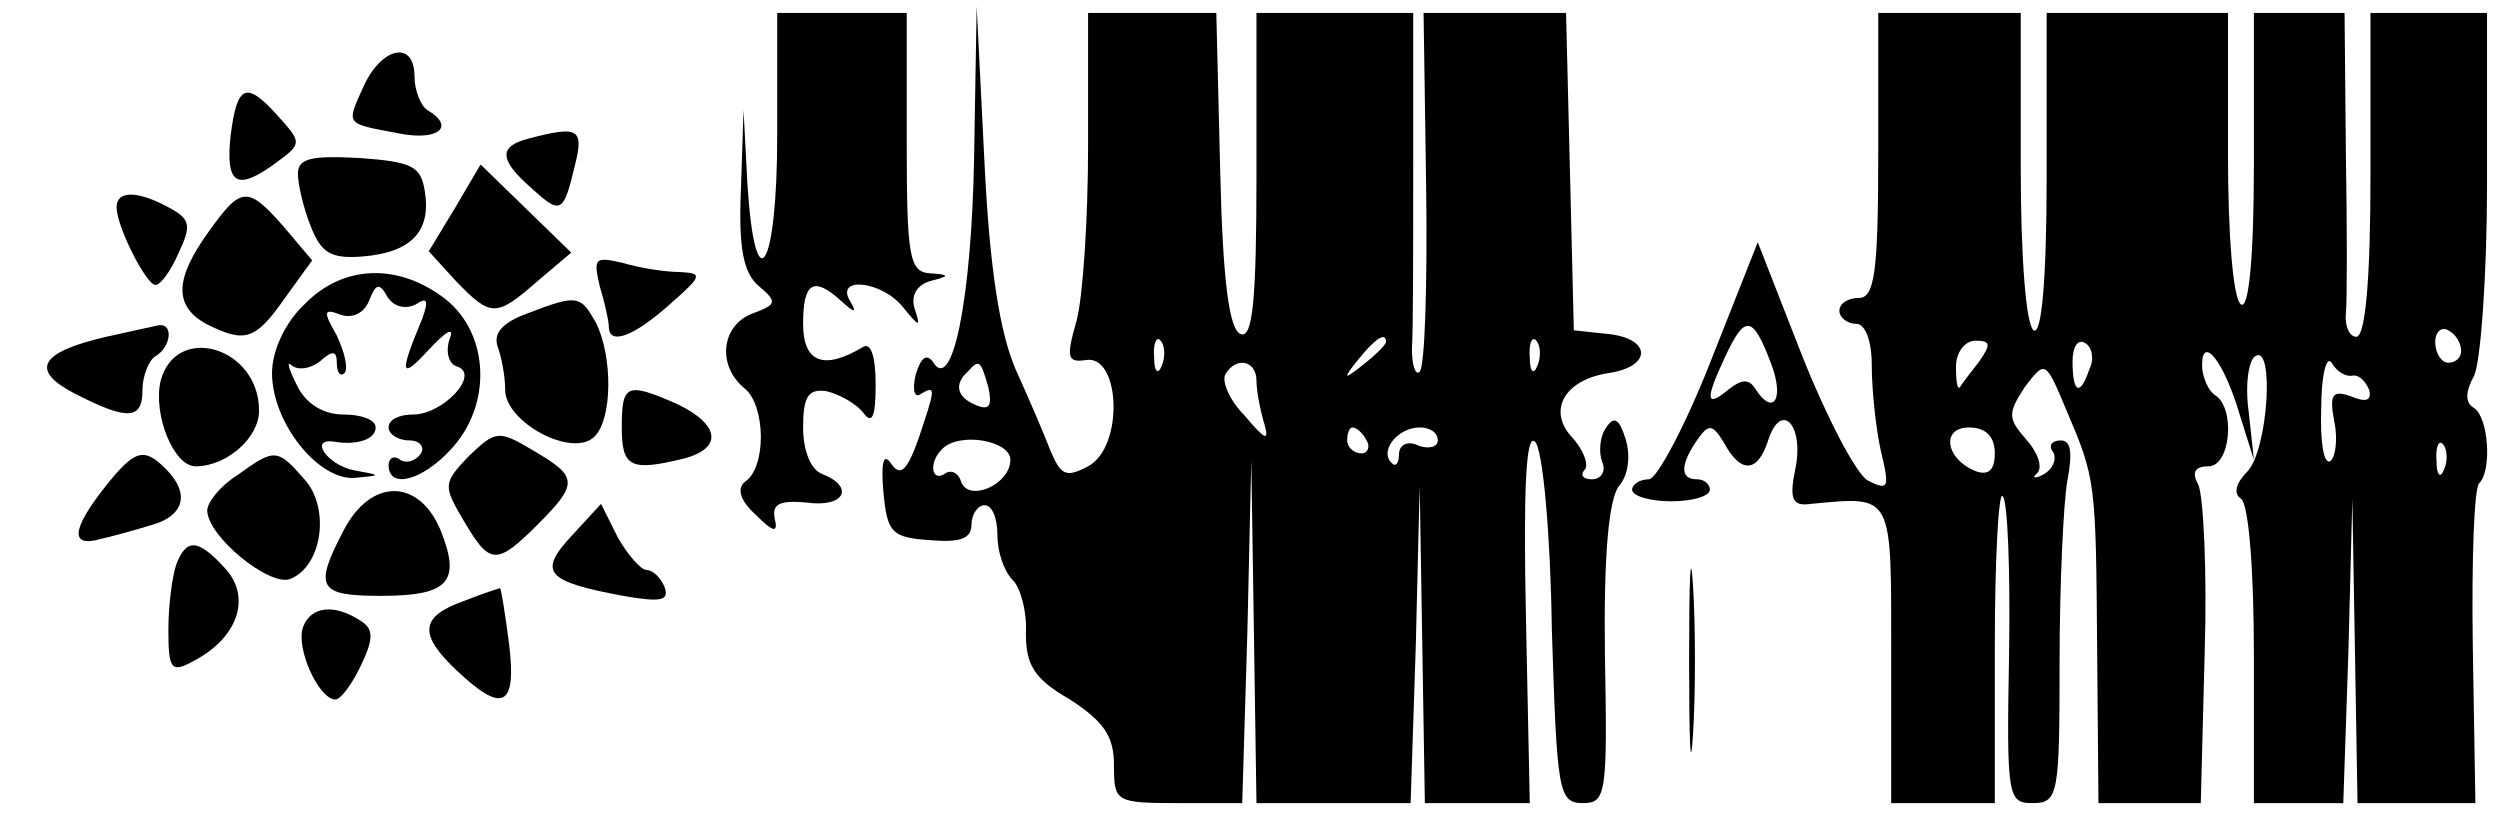 <?xml version="1.0" standalone="no"?>
<!DOCTYPE svg PUBLIC "-//W3C//DTD SVG 20010904//EN"
 "http://www.w3.org/TR/2001/REC-SVG-20010904/DTD/svg10.dtd">
<svg version="1.0" xmlns="http://www.w3.org/2000/svg"
 width="193pt" height="63pt" viewBox="0 0 193 63"
 preserveAspectRatio="xMidYMid meet">

<g transform="translate(0,63) scale(0.1,-0.1)"
fill="#000000" stroke="none">
<path d="M600 525 c0 -103 -17 -131 -23 -37 l-3 57 -2 -61 c-2 -46 2 -65 14
-75 14 -12 14 -14 -5 -21 -24 -9 -28 -40 -6 -58 16 -13 17 -61 0 -72 -6 -5 -4
-14 8 -25 14 -14 18 -15 15 -3 -2 11 4 14 25 12 29 -4 37 12 12 22 -9 3 -15
18 -15 36 0 24 4 30 18 28 9 -2 22 -9 28 -16 7 -10 10 -5 10 21 0 23 -4 33
-10 29 -30 -18 -46 -12 -46 18 0 32 8 37 29 18 11 -10 13 -10 7 0 -11 19 25
15 41 -5 13 -16 14 -16 9 -1 -3 10 2 18 12 21 16 4 15 5 0 6 -16 1 -18 13 -18
101 l0 100 -50 0 -50 0 0 -95z"/>
<path d="M752 508 c-2 -110 -17 -183 -32 -157 -5 6 -9 3 -13 -10 -3 -12 -1
-19 4 -15 12 7 11 4 -2 -35 -9 -25 -14 -29 -21 -19 -6 9 -8 1 -6 -22 3 -31 6
-35 36 -37 23 -2 32 1 32 12 0 8 5 15 10 15 6 0 10 -10 10 -23 0 -13 5 -28 12
-35 6 -6 11 -25 10 -41 0 -24 6 -35 34 -51 26 -17 34 -28 34 -51 0 -28 1 -29
50 -29 l49 0 4 133 3 132 2 -132 2 -133 60 0 59 0 4 122 3 123 2 -122 2 -123
41 0 40 0 -3 145 c-2 96 0 141 7 134 6 -5 12 -71 13 -144 4 -126 5 -135 24
-135 18 0 19 7 17 115 -1 77 3 120 11 130 7 8 9 23 5 36 -5 16 -9 18 -15 9 -5
-7 -6 -19 -3 -27 3 -7 -1 -13 -8 -13 -7 0 -9 3 -6 7 4 3 0 15 -9 25 -20 21 -6
45 28 50 33 5 33 26 1 30 l-28 3 -3 123 -3 122 -55 0 -55 0 2 -135 c1 -75 -1
-138 -5 -142 -3 -3 -6 4 -6 18 1 13 1 77 1 142 l0 117 -61 0 -60 0 0 -126 c0
-96 -3 -125 -12 -122 -9 3 -14 40 -16 126 l-3 122 -49 0 -50 0 0 -103 c0 -56
-4 -117 -9 -135 -8 -28 -7 -32 7 -30 27 5 30 -67 2 -82 -17 -9 -21 -7 -29 12
-5 13 -17 41 -27 63 -12 28 -20 77 -24 160 l-6 120 -2 -117z m145 -160 c-3 -8
-6 -5 -6 6 -1 11 2 17 5 13 3 -3 4 -12 1 -19z m173 18 c0 -2 -8 -10 -17 -17
-16 -13 -17 -12 -4 4 13 16 21 21 21 13z m117 -18 c-3 -8 -6 -5 -6 6 -1 11 2
17 5 13 3 -3 4 -12 1 -19z m-424 -17 c3 -14 1 -18 -9 -14 -15 6 -18 16 -7 26
9 10 10 9 16 -12z m207 5 c0 -8 3 -23 6 -33 4 -14 1 -13 -15 6 -12 12 -18 27
-15 32 8 14 24 11 24 -5z m85 -46 c3 -5 1 -10 -4 -10 -6 0 -11 5 -11 10 0 6 2
10 4 10 3 0 8 -4 11 -10z m55 0 c0 -5 -7 -7 -15 -4 -8 4 -15 1 -15 -7 0 -7 -3
-10 -6 -6 -9 9 5 27 22 27 8 0 14 -4 14 -10z m-330 -15 c0 -19 -32 -33 -38
-17 -2 7 -8 10 -13 6 -10 -6 -12 9 -2 19 13 14 53 7 53 -8z"/>
<path d="M1450 510 c0 -91 -3 -110 -15 -110 -8 0 -15 -4 -15 -10 0 -5 6 -10
13 -10 7 0 12 -13 12 -32 0 -18 3 -48 7 -66 7 -29 6 -31 -10 -23 -9 5 -32 49
-51 97 l-34 87 -36 -91 c-20 -51 -42 -92 -48 -92 -7 0 -13 -4 -13 -8 0 -5 14
-9 30 -9 17 0 30 4 30 9 0 4 -4 8 -10 8 -13 0 -13 11 0 30 9 13 12 13 21 -2
13 -24 26 -23 34 2 10 31 28 12 21 -22 -5 -24 -2 -29 12 -27 64 6 62 9 62
-116 l0 -115 40 0 40 0 0 122 c0 67 3 119 6 115 4 -3 6 -58 5 -122 -2 -110 -1
-115 18 -115 20 0 21 6 21 109 0 60 3 123 6 140 4 21 3 31 -5 31 -7 0 -10 -4
-6 -9 3 -5 0 -13 -7 -17 -7 -4 -10 -3 -5 1 4 5 0 16 -9 26 -14 16 -14 20 -1
40 16 21 16 21 32 -17 23 -54 23 -55 24 -186 l1 -118 39 0 40 0 3 116 c2 63
-1 122 -5 130 -5 9 -3 14 8 14 17 0 21 45 5 55 -5 3 -10 14 -10 23 0 24 17 3
29 -38 l11 -35 -4 37 c-3 21 0 40 5 43 15 10 10 -72 -6 -89 -9 -9 -11 -17 -5
-21 6 -4 10 -55 10 -121 l0 -114 35 0 34 0 4 118 3 117 2 -117 2 -118 46 0 45
0 -2 121 c-1 66 1 123 5 126 10 10 7 51 -4 58 -7 4 -7 12 0 25 5 10 10 77 10
149 l0 131 -45 0 -45 0 0 -125 c0 -82 -4 -125 -11 -125 -5 0 -9 8 -8 18 1 9 1
65 0 125 l-1 107 -35 0 -35 0 0 -116 c0 -74 -4 -113 -10 -109 -6 4 -10 53 -10
116 l0 109 -70 0 -70 0 0 -126 c0 -81 -4 -123 -10 -119 -6 4 -10 57 -10 126
l0 119 -55 0 -55 0 0 -110z m-83 -160 c11 -28 2 -42 -12 -20 -5 8 -11 7 -21
-1 -17 -14 -18 -8 -2 26 15 32 21 32 35 -5z m533 9 c0 -5 -4 -9 -10 -9 -5 0
-10 7 -10 16 0 8 5 12 10 9 6 -3 10 -10 10 -16z m-372 -8 c-7 -9 -14 -18 -15
-20 -2 -2 -3 5 -3 16 0 11 7 20 15 20 12 0 12 -3 3 -16z m85 -6 c-7 -21 -13
-19 -13 6 0 11 4 18 10 14 5 -3 7 -12 3 -20z m203 -5 c5 1 10 -4 13 -11 2 -8
-2 -10 -14 -5 -14 5 -17 2 -13 -19 3 -14 1 -28 -3 -31 -5 -3 -8 15 -7 41 0 25
4 41 8 35 4 -7 11 -11 16 -10z m-276 -60 c0 -13 -5 -17 -14 -14 -24 9 -28 34
-6 34 13 0 20 -7 20 -20z m347 -12 c-3 -8 -6 -5 -6 6 -1 11 2 17 5 13 3 -3 4
-12 1 -19z"/>
<path d="M281 564 c-14 -31 -15 -29 27 -37 30 -6 44 5 22 18 -5 3 -10 15 -10
26 0 28 -25 23 -39 -7z"/>
<path d="M178 525 c-4 -38 5 -43 36 -20 19 14 19 15 1 35 -25 28 -32 25 -37
-15z"/>
<path d="M408 523 c-23 -6 -23 -16 2 -38 23 -21 25 -20 34 18 7 28 2 30 -36
20z"/>
<path d="M230 496 c0 -8 4 -26 10 -41 8 -20 15 -25 40 -23 37 3 53 19 48 50
-3 20 -10 23 -50 26 -37 2 -48 0 -48 -12z"/>
<path d="M351 469 l-20 -33 21 -23 c27 -28 31 -28 63 0 l26 22 -35 34 -35 34
-20 -34z"/>
<path d="M90 470 c0 -15 23 -60 30 -60 4 0 12 11 18 25 10 21 9 26 -8 35 -24
13 -40 13 -40 0z"/>
<path d="M161 451 c-26 -36 -27 -57 -2 -71 30 -15 38 -13 61 20 l21 29 -22 26
c-28 32 -33 31 -58 -4z"/>
<path d="M463 409 c4 -13 7 -27 7 -31 0 -15 19 -8 47 17 25 22 26 24 8 25 -11
0 -31 3 -44 7 -22 5 -23 4 -18 -18z"/>
<path d="M235 395 c-15 -14 -25 -36 -25 -53 0 -38 35 -82 63 -81 22 2 22 2 0
6 -20 4 -35 25 -15 22 18 -3 32 2 32 11 0 6 -11 10 -25 10 -15 0 -29 8 -36 23
-6 12 -8 19 -4 15 5 -4 14 -3 22 3 10 9 13 8 13 -1 0 -8 3 -11 6 -8 3 4 0 16
-6 29 -11 19 -10 21 3 16 9 -3 18 1 22 11 5 13 8 14 14 3 5 -8 14 -10 22 -6 9
6 10 3 5 -11 -18 -43 -17 -48 5 -24 14 15 20 18 16 8 -3 -9 -1 -19 6 -21 18
-6 -11 -37 -34 -37 -11 0 -19 -4 -19 -10 0 -5 7 -10 16 -10 8 0 12 -5 9 -10
-4 -6 -11 -8 -16 -5 -5 4 -9 1 -9 -4 0 -19 26 -12 48 12 32 34 30 89 -4 116
-36 28 -79 27 -109 -4z"/>
<path d="M407 388 c-19 -7 -26 -15 -23 -25 3 -8 6 -23 6 -34 0 -25 52 -53 69
-36 14 14 14 62 1 88 -12 21 -14 22 -53 7z"/>
<path d="M82 370 c-52 -12 -59 -26 -24 -44 41 -21 52 -20 52 3 0 11 5 23 10
26 12 7 14 25 3 24 -5 -1 -23 -5 -41 -9z"/>
<path d="M124 336 c-6 -26 10 -66 27 -66 24 0 49 22 49 43 0 49 -64 68 -76 23z"/>
<path d="M480 300 c0 -31 7 -34 48 -24 30 8 28 26 -5 42 -39 17 -43 16 -43
-18z"/>
<path d="M362 278 c-20 -21 -20 -23 -4 -50 20 -34 25 -35 57 -3 32 32 31 37
-3 57 -27 16 -29 16 -50 -4z"/>
<path d="M81 254 c-26 -33 -27 -47 -3 -40 9 2 27 7 40 11 24 7 29 24 10 43
-17 17 -24 15 -47 -14z"/>
<path d="M183 263 c-13 -8 -23 -21 -23 -27 0 -20 48 -59 64 -53 25 10 31 55
11 77 -21 24 -23 24 -52 3z"/>
<path d="M265 220 c-23 -44 -19 -50 29 -50 53 0 62 11 46 51 -17 40 -54 40
-75 -1z"/>
<path d="M441 216 c-26 -28 -19 -35 40 -46 29 -5 36 -4 32 7 -3 7 -9 13 -14
13 -4 0 -14 11 -22 25 l-13 26 -23 -25z"/>
<path d="M1304 120 c0 -63 1 -89 3 -57 2 31 2 83 0 115 -2 31 -3 5 -3 -58z"/>
<path d="M136 194 c-3 -9 -6 -31 -6 -50 0 -31 2 -34 20 -24 34 18 44 49 24 71
-21 23 -30 24 -38 3z"/>
<path d="M358 166 c-34 -12 -35 -26 -5 -54 35 -33 46 -28 40 21 -3 23 -6 42
-7 43 0 0 -13 -4 -28 -10z"/>
<path d="M234 146 c-6 -16 12 -56 25 -56 4 0 13 12 20 27 10 21 9 28 -1 34
-20 13 -38 11 -44 -5z"/>
</g>
</svg>
